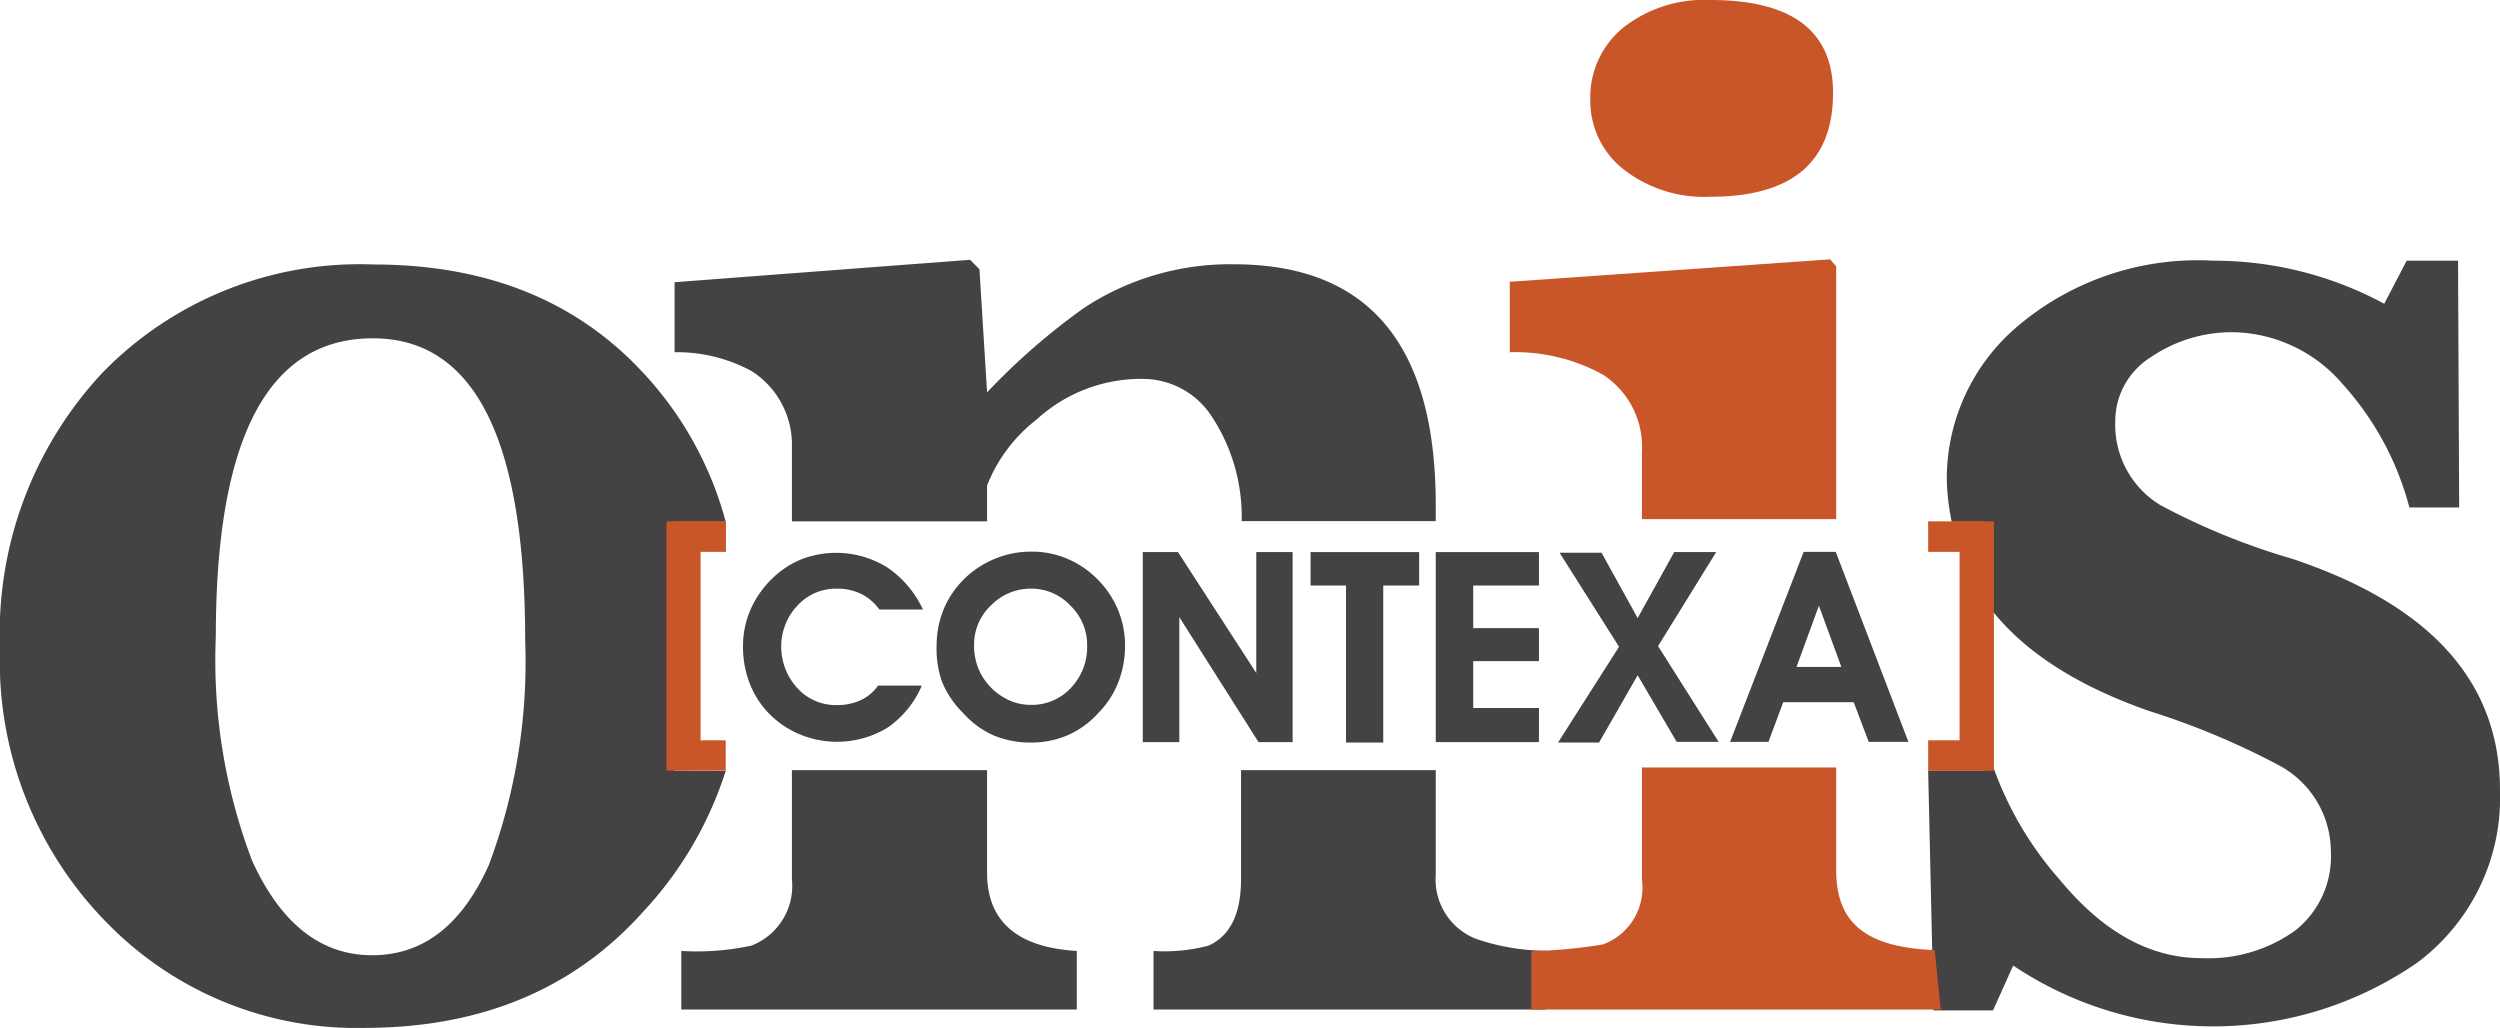 <svg xmlns="http://www.w3.org/2000/svg" viewBox="0 0 111.44 45.82"><defs><style>.cls-1{fill:#444242;}.cls-2{fill:#c95629;}</style></defs><title>Recurso 1</title><g id="Capa_2" data-name="Capa 2"><g id="Capa_1-2" data-name="Capa 1"><path class="cls-1" d="M64,39V34.33H55.32V39.2q0,2.29-1.44,2.95a7.64,7.64,0,0,1-2.46.24V45H68.9V42.38a9.73,9.73,0,0,1-3.13-.54A2.84,2.84,0,0,1,64,39Z"></path><path class="cls-1" d="M35.3,19.9v3.34H44v-1.6a6.94,6.94,0,0,1,2.22-2.95,6.88,6.88,0,0,1,4.69-1.8,3.67,3.67,0,0,1,3.07,1.62,8.15,8.15,0,0,1,1.37,4.72H64v-.73q0-10.72-9-10.72a11.84,11.84,0,0,0-6.67,1.94,29.42,29.42,0,0,0-4.33,3.77H44L43.66,12l-.42-.42-13.17,1v3.12a7,7,0,0,1,3.43.84A3.88,3.88,0,0,1,35.3,19.9Z"></path><path class="cls-1" d="M44,38.9V34.33H35.3V39.2a2.85,2.85,0,0,1-1.8,2.95,11.57,11.57,0,0,1-3.13.24V45H48V42.39Q44,42.15,44,38.9Z"></path><path class="cls-1" d="M41.14,27.17H39.2a2.26,2.26,0,0,0-.82-.7,2.43,2.43,0,0,0-1.09-.23,2.39,2.39,0,0,0-.93.18,2.34,2.34,0,0,0-.78.54,2.63,2.63,0,0,0-.56.85,2.73,2.73,0,0,0,.52,2.86,2.32,2.32,0,0,0,1.76.76,2.51,2.51,0,0,0,1.07-.22,1.92,1.92,0,0,0,.77-.65h1.95a4.31,4.31,0,0,1-1.52,1.87,4.33,4.33,0,0,1-4,.27,4.12,4.12,0,0,1-1.39-1,4,4,0,0,1-.79-1.31,4.55,4.55,0,0,1-.27-1.57,4.07,4.07,0,0,1,.32-1.61,4.37,4.37,0,0,1,.95-1.39,4.09,4.09,0,0,1,1.31-.88,4.32,4.32,0,0,1,3.83.34A4.57,4.57,0,0,1,41.14,27.17Z"></path><path class="cls-1" d="M41.75,28.8a4.36,4.36,0,0,1,.18-1.26,4,4,0,0,1,.53-1.11A4.17,4.17,0,0,1,44,25.07a4.21,4.21,0,0,1,2-.48,4,4,0,0,1,1.56.31,4.19,4.19,0,0,1,1.34.9,4.23,4.23,0,0,1,.93,1.37,4.09,4.09,0,0,1,.32,1.6,4.46,4.46,0,0,1-.3,1.64,4,4,0,0,1-.88,1.36,4,4,0,0,1-1.37,1,4.11,4.11,0,0,1-1.63.33,4.26,4.26,0,0,1-1.68-.32,3.93,3.93,0,0,1-1.36-1A4.16,4.16,0,0,1,42,30.41,4.38,4.38,0,0,1,41.75,28.8Zm1.67-.06a2.72,2.72,0,0,0,.17,1,2.61,2.61,0,0,0,.51.83,2.68,2.68,0,0,0,.85.63,2.31,2.31,0,0,0,1,.22,2.37,2.37,0,0,0,1.79-.76,2.64,2.64,0,0,0,.72-1.89A2.43,2.43,0,0,0,47.72,27,2.38,2.38,0,0,0,46,26.24a2.48,2.48,0,0,0-1.81.73A2.4,2.4,0,0,0,43.42,28.75Z"></path><path class="cls-1" d="M52.57,33.08H50.94V24.61h1.57L56,30V24.61h1.62v8.47H56.1l-3.53-5.57Z"></path><path class="cls-1" d="M63.26,24.61V26.1H61.66v7H60v-7H58.42V24.61Z"></path><path class="cls-1" d="M68.6,33.08H64V24.61H68.6V26.1H65.67V28H68.6v1.47H65.67v2.09H68.6Z"></path><path class="cls-1" d="M73,30.1l-1.72,3H69.45l2.72-4.27-2.65-4.19h1.87L73,27.55l1.63-2.94h1.87L73.91,28.8l2.7,4.27H74.74Z"></path><path class="cls-1" d="M79.49,31.3l-.66,1.77H77.12l3.28-8.47h1.43l3.24,8.47H83.3l-.67-1.77Zm2.59-1.57-1-2.73-1,2.73Z"></path><path class="cls-1" d="M30.07,34.35V23.26h2.28a15.67,15.67,0,0,0-3.8-6.77q-4.45-4.7-11.9-4.7A16,16,0,0,0,4.6,16.58,17,17,0,0,0,0,28.89,16.62,16.62,0,0,0,4.87,41.24a15.53,15.53,0,0,0,11.36,4.58q7.81,0,12.44-5.18a16.54,16.54,0,0,0,3.68-6.28Zm-8.25,4.14q-1.8,4.09-5.23,4.09t-5.35-4.21a25.14,25.14,0,0,1-1.62-10q0-13.29,7-13.29,6.79,0,6.79,13.47A25.81,25.81,0,0,1,21.82,38.48Z"></path><path class="cls-1" d="M102.18,24.91a30.47,30.47,0,0,1-5.89-2.4,4.19,4.19,0,0,1-2-3.73,3.36,3.36,0,0,1,1.59-2.86,6.4,6.4,0,0,1,3.76-1.11,6.58,6.58,0,0,1,4.81,2.34,13.15,13.15,0,0,1,2.95,5.47h2.22l-.05-11h-2.29l-1,1.92a16,16,0,0,0-7.63-1.92A12.41,12.41,0,0,0,90,14.49a8.91,8.91,0,0,0-3.22,6.9A10.36,10.36,0,0,0,87,23.26h1.46v3.5q2.19,3.13,7.33,4.93a34.26,34.26,0,0,1,5.77,2.41,4.37,4.37,0,0,1,2.34,3.86,4.2,4.2,0,0,1-1.59,3.52,6.64,6.64,0,0,1-4.18,1.23q-3.43,0-6.31-3.49a15.27,15.27,0,0,1-3.31-6.13h-.06v1.26H85.95l.24,10.69h2.65l.9-2a16,16,0,0,0,18-.12,9.17,9.17,0,0,0,3.7-7.7Q111.44,28,102.18,24.91Z"></path><path class="cls-2" d="M81.85,38.78V34.21H73.19v5a2.69,2.69,0,0,1-1.74,2.89,23.33,23.33,0,0,1-3.19.3V45H86.51l-.27-2.65C83,42.23,81.85,41,81.85,38.78Z"></path><path class="cls-2" d="M73.19,20.14v3h8.66V11.87l-.27-.31-14.28,1V15.7a8.13,8.13,0,0,1,4.15,1A3.83,3.83,0,0,1,73.19,20.14Z"></path><path class="cls-2" d="M72.36,7.54a5.84,5.84,0,0,0,3.88,1.23q5.47,0,5.47-4.63Q81.71,0,76.24,0a5.84,5.84,0,0,0-3.88,1.23,4,4,0,0,0-1.47,3.22A3.87,3.87,0,0,0,72.36,7.54Z"></path><path class="cls-2" d="M31.23,24.6V33h1.12v1.35H29.71V23.24h2.65V24.6Z"></path><path class="cls-2" d="M87.35,24.6h-1.4V23.24h2.93V34.36H85.95V33h1.4Z"></path></g></g></svg>